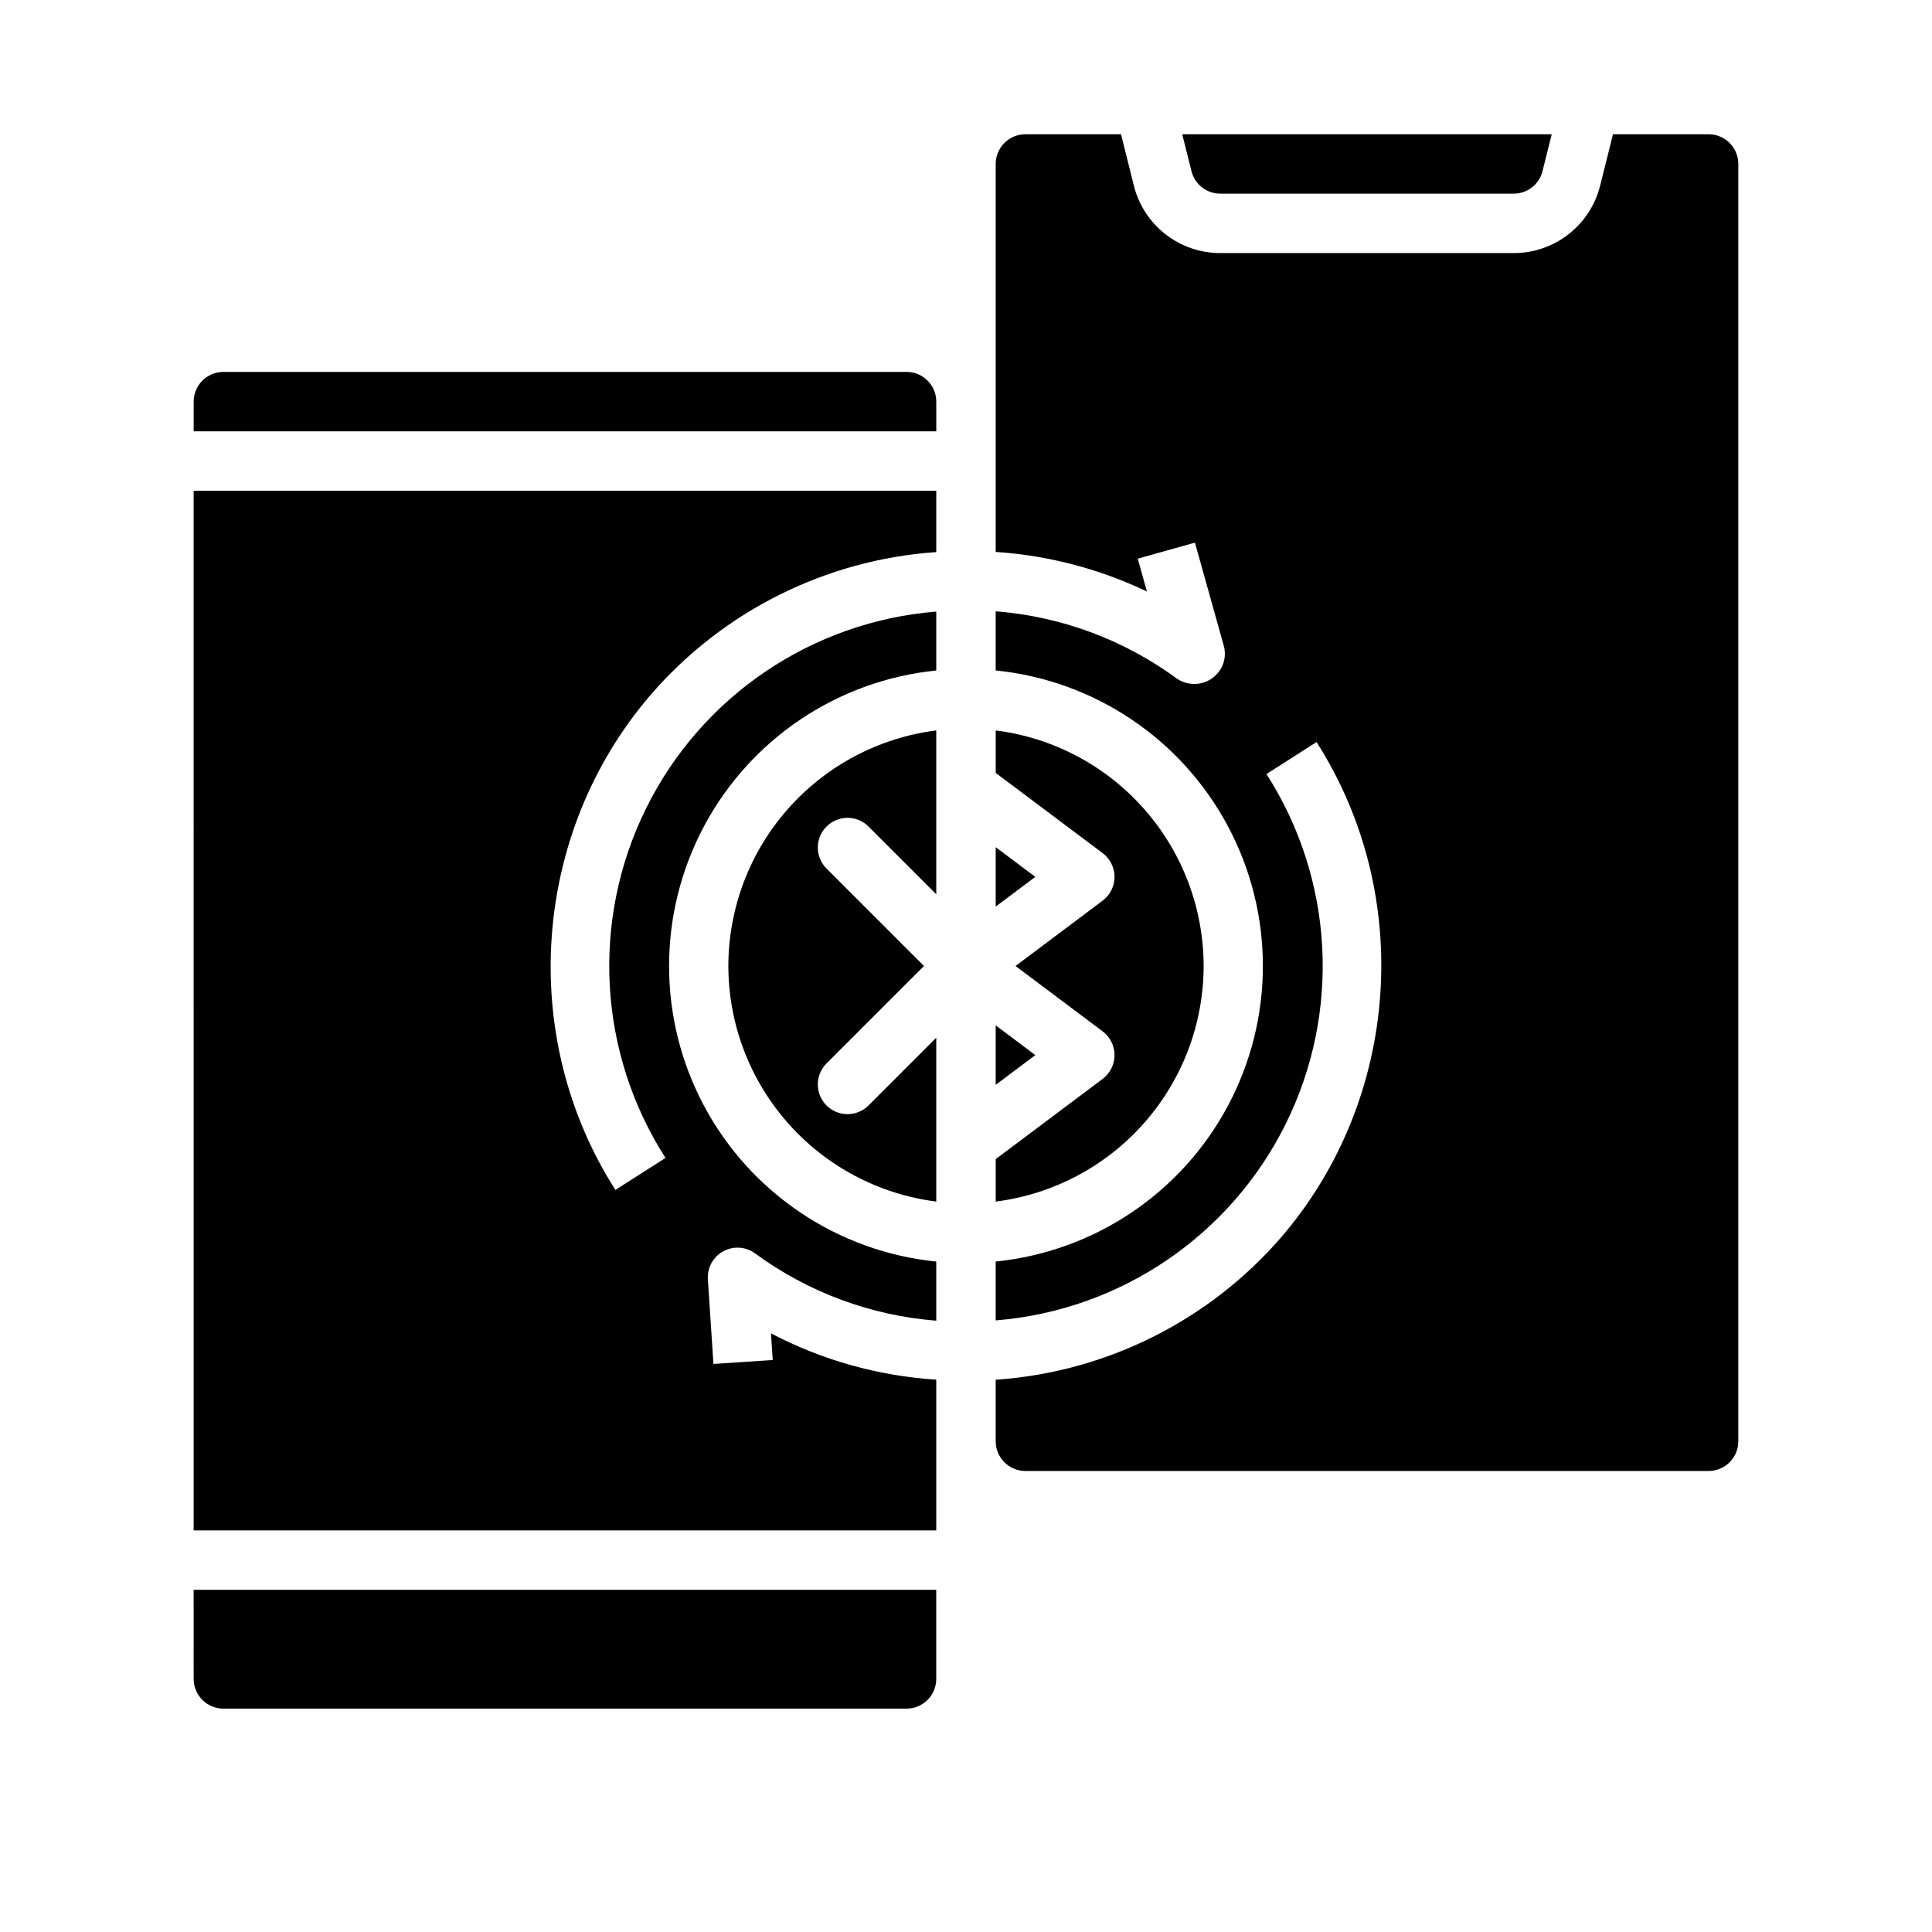 <?xml version="1.0" encoding="UTF-8"?>
<!-- Uploaded to: ICON Repo, www.svgrepo.com, Generator: ICON Repo Mixer Tools -->
<svg fill="#000000" width="800px" height="800px" version="1.1" viewBox="144 144 512 512" xmlns="http://www.w3.org/2000/svg">
 <g>
  <path d="m407.87 415.74v15.746l10.496-7.875z"/>
  <path d="m467.39 195.32h77.754c3.613 0.008 6.766-2.457 7.637-5.965l2.445-9.777h-97.918l2.445 9.777c0.871 3.512 4.023 5.973 7.637 5.965z"/>
  <path d="m462.98 400c-0.027-15.328-5.637-30.121-15.777-41.609-10.141-11.492-24.125-18.895-39.328-20.82v11.262l28.34 21.254c1.98 1.484 3.148 3.82 3.148 6.297 0 2.477-1.168 4.812-3.148 6.297l-23.094 17.32 23.094 17.316c1.98 1.488 3.148 3.82 3.148 6.297 0 2.481-1.168 4.812-3.148 6.301l-28.34 21.254v11.262c15.203-1.93 29.188-9.332 39.328-20.82 10.145-11.492 15.75-26.285 15.777-41.609z"/>
  <path d="m407.87 368.51v15.742l10.496-7.871z"/>
  <path d="m337.02 400c0.023 15.324 5.633 30.117 15.773 41.609 10.145 11.488 24.125 18.891 39.328 20.816v-43.426l-18.051 18.051c-3.086 2.984-7.996 2.941-11.035-0.094-3.035-3.039-3.078-7.945-0.094-11.035l25.922-25.922-25.922-25.922v-0.004c-2.984-3.086-2.941-7.996 0.094-11.035 3.039-3.035 7.949-3.078 11.035-0.094l18.051 18.051v-43.426c-15.203 1.926-29.184 9.328-39.328 20.82-10.141 11.488-15.75 26.281-15.773 41.609z"/>
  <path d="m195.32 588.93c0.008 4.348 3.527 7.867 7.875 7.875h181.05c4.344-0.008 7.867-3.527 7.871-7.875v-23.613h-196.8z"/>
  <path d="m596.8 179.58h-25.34l-3.398 13.598h-0.004c-1.27 5.113-4.219 9.652-8.371 12.895-4.152 3.242-9.273 5-14.539 4.996h-77.754c-5.269 0.004-10.387-1.754-14.539-4.996-4.152-3.242-7.102-7.781-8.375-12.895l-3.398-13.598h-25.34c-4.344 0.004-7.867 3.527-7.871 7.871v102.82c13.906 0.914 27.512 4.477 40.082 10.492l-2.438-8.715 15.16-4.242 7.644 27.336c0.719 2.566 0.09 5.32-1.672 7.316-2.719 3.125-7.352 3.715-10.77 1.371-14.031-10.301-30.656-16.473-48.008-17.828v15.676-0.004c26.113 2.637 49.191 18.117 61.543 41.273 12.355 23.156 12.355 50.945 0 74.102-12.352 23.156-35.43 38.633-61.543 41.27v15.602c32.988-2.656 62.168-22.426 76.867-52.078 14.695-29.656 12.758-64.848-5.109-92.711l13.27-8.48c25.977 40.641 22.141 94.582-9.328 131.19v0.004c-19.184 22.188-46.438 35.797-75.699 37.801v16.305c0.004 4.348 3.527 7.867 7.871 7.875h181.06c4.344-0.008 7.863-3.527 7.871-7.875v-338.5c-0.008-4.344-3.527-7.867-7.871-7.871z"/>
  <path d="m384.25 242.56h-181.05c-4.348 0.004-7.867 3.527-7.875 7.871v7.871h196.8v-7.871c-0.004-4.344-3.527-7.867-7.871-7.871z"/>
  <path d="m195.32 549.57h196.8v-39.949c-15.301-0.969-30.227-5.148-43.805-12.266l0.469 7.066-15.715 1.039-1.477-22.43v0.004c-0.203-3.059 1.387-5.953 4.07-7.426 2.688-1.473 5.984-1.254 8.449 0.562 14.031 10.297 30.66 16.469 48.008 17.824v-15.668c-26.109-2.637-49.191-18.113-61.543-41.27-12.352-23.156-12.352-50.945 0-74.102 12.352-23.156 35.434-38.633 61.543-41.27v-15.609c-32.988 2.656-62.168 22.426-76.863 52.082-14.699 29.652-12.762 64.844 5.106 92.707l-13.27 8.48c-25.977-40.641-22.141-94.582 9.328-131.19 19.18-22.203 46.43-35.828 75.699-37.848v-16.262h-196.8z"/>
 </g>
</svg>